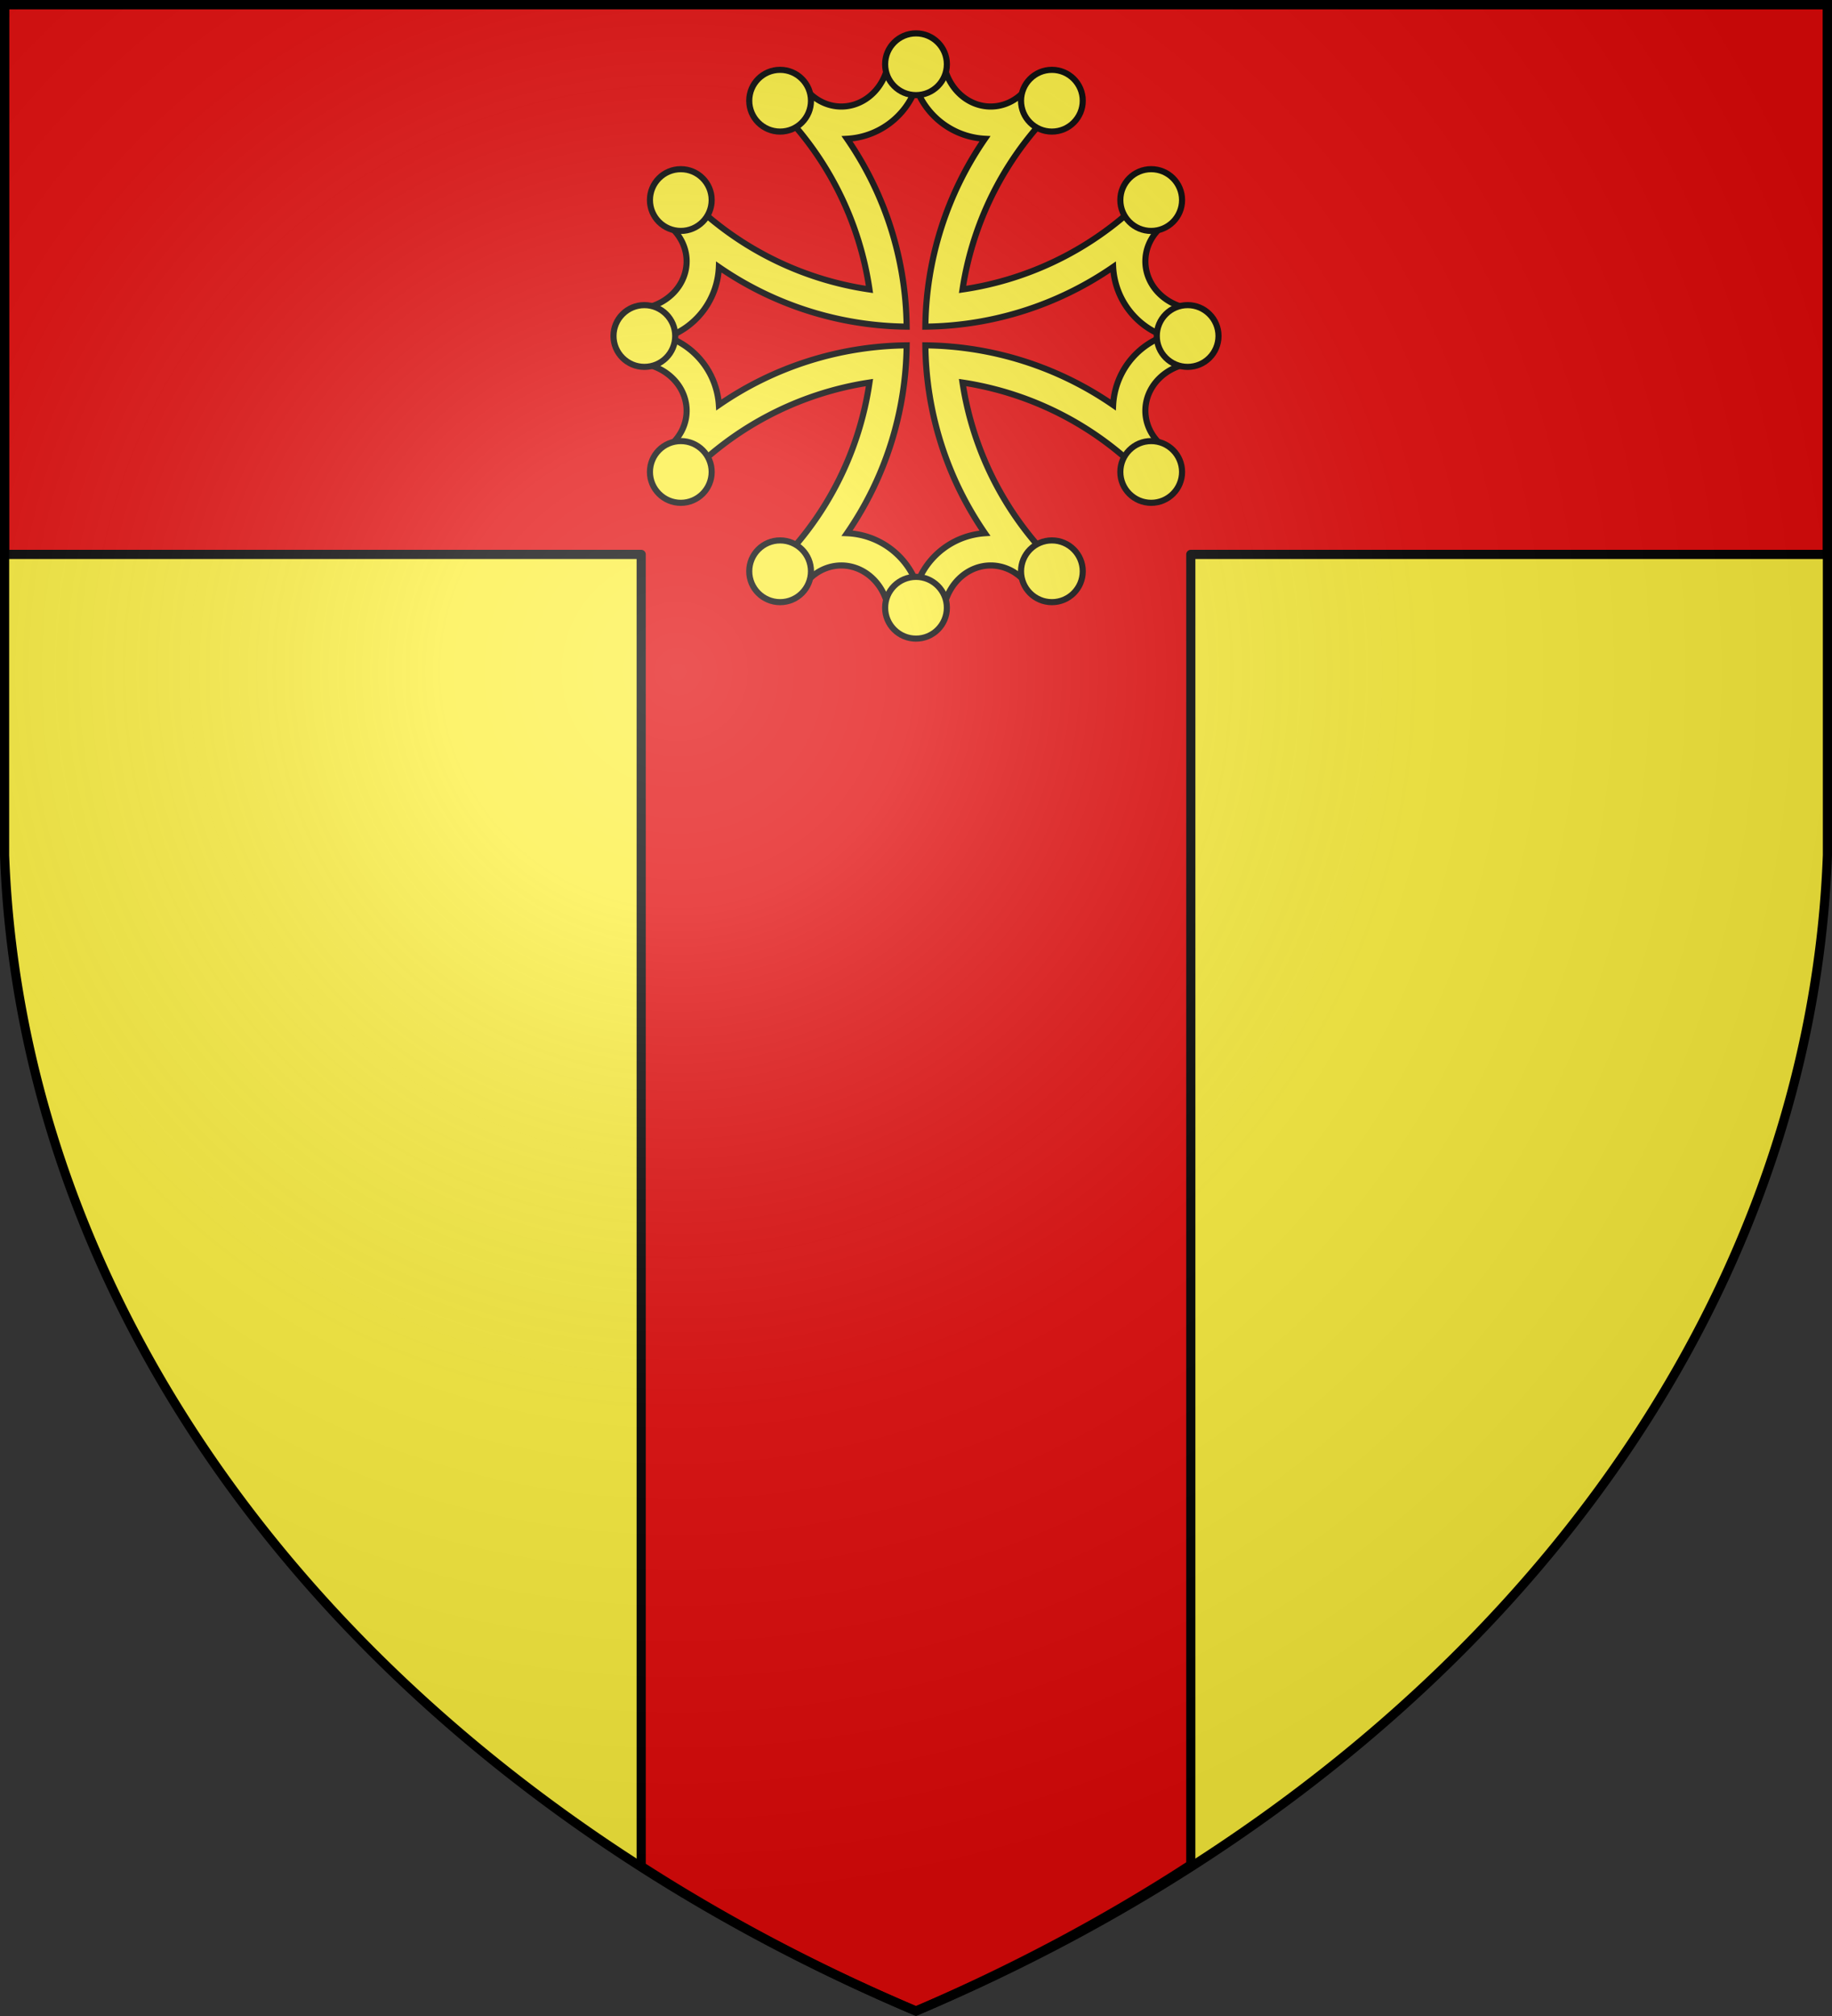 <svg height="660" width="600" xmlns="http://www.w3.org/2000/svg" xmlns:xlink="http://www.w3.org/1999/xlink"><rect width="100%" height="100%" fill="#333333" stroke="none"/><radialGradient id="a" cx="221" cy="226" gradientTransform="matrix(1.353 0 0 1.349 -77 -85)" gradientUnits="userSpaceOnUse" r="300"><stop offset="0" stop-color="#fff" stop-opacity=".31"/><stop offset=".19" stop-color="#fff" stop-opacity=".25"/><stop offset=".6" stop-color="#6b6b6b" stop-opacity=".13"/><stop offset="1" stop-opacity=".13"/></radialGradient><path d="m1.5 1.5h597v278.5a570 445 0 0 1 -298.5 378.5 570 445 0 0 1 -298.5-378.5z" fill="#fcef3c"/><path d="m1.5 1.5v180h208.5v429.473a570 444.913 0 0 0 90 47.398 570 444.913 0 0 0 90-47.873v-428.998h208.5v-180z" fill="#e20909" stroke="#000" stroke-linecap="round" stroke-linejoin="round" stroke-width="3"/><g fill="#fcef3c" stroke="#000" stroke-width="4.085" transform="matrix(.49 0 0 .49 300 110)"><path d="m18.25-183.64a32 35.4 0 0 0 57.75 15.44l20.95 12.2a215 215 0 0 0 -65.85 124.9 215 215 0 0 0 125.9-65.85l11.2 20.95a35.4 32 0 0 0 15.44 57.75v36.5a35.4 32 0 0 0 -15.44 57.75l-12.2 20.95a215 215 0 0 0 -124.9-65.85 215 215 0 0 0 65.85 124.9l-20.95 12.2a32 35.4 0 0 0 -57.75 15.44h-36.5a32 35.4 0 0 0 -57.75-15.44l-20.95-11.2a215 215 0 0 0 65.85-125.9 215 215 0 0 0 -124.9 65.85l-12.2-20.95a35.4 32 0 0 0 -15.44-57.75v-36.5a35.4 32 0 0 0 15.44-57.75l11.2-20.95a215 215 0 0 0 125.9 65.85 215 215 0 0 0 -65.85-125.9l20.95-11.2a32 35.4 0 0 0 57.75-15.44zm-18.25 17.76a52 52 0 0 1 -46.08 34.12 225 225 0 0 1 39.83 125.51 225 225 0 0 1 -125.51-39.83 52 52 0 0 1 -34.12 46.73 52 52 0 0 1 34.12 45.43 225 225 0 0 1 125.51-39.83 225 225 0 0 1 -39.83 125.51 52 52 0 0 1 46.69 34.12 52 52 0 0 1 45.47-34.12 225 225 0 0 1 -39.83-125.51 225 225 0 0 1 125.51 39.83 52 52 0 0 1 34.12-46.04 52 52 0 0 1 -34.12-46.12 225 225 0 0 1 -125.51 39.83 225 225 0 0 1 39.83-125.51 52 52 0 0 1 -46.08-34.12z" fill="#fcef3c" stroke="#000" stroke-width="4.085"/><g id="b" fill="#fcef3c" stroke="#000" stroke-width="4.085"><g id="c" fill="#fcef3c" stroke="#000" stroke-width="4.085"><circle cx="-90.83" cy="157.2" fill="#fcef3c" r="20.63" stroke="#000" stroke-width="4.085"/><circle cy="181.56" fill="#fcef3c" r="20.63" stroke="#000" stroke-width="4.085"/><circle cx="90.83" cy="157.2" fill="#fcef3c" r="20.63" stroke="#000" stroke-width="4.085"/></g><use fill="#fcef3c" height="100%" stroke="#000" stroke-width="4.085" transform="scale(1 -1)" width="100%" xlink:href="#c"/></g><use fill="#fcef3c" height="100%" stroke="#000" stroke-width="4.085" transform="rotate(90)" width="100%" xlink:href="#b"/></g><path d="m1.5 1.5h597v278.5a570 445 0 0 1 -298.5 378.5 570 445 0 0 1 -298.5-378.5z" fill="url(#a)"/><path d="m1.5 1.5h597v278.446a570 444.913 0 0 1 -298.5 378.426 570 444.913 0 0 1 -298.5-378.426z" fill="none" stroke="#000" stroke-width="3"/></svg>